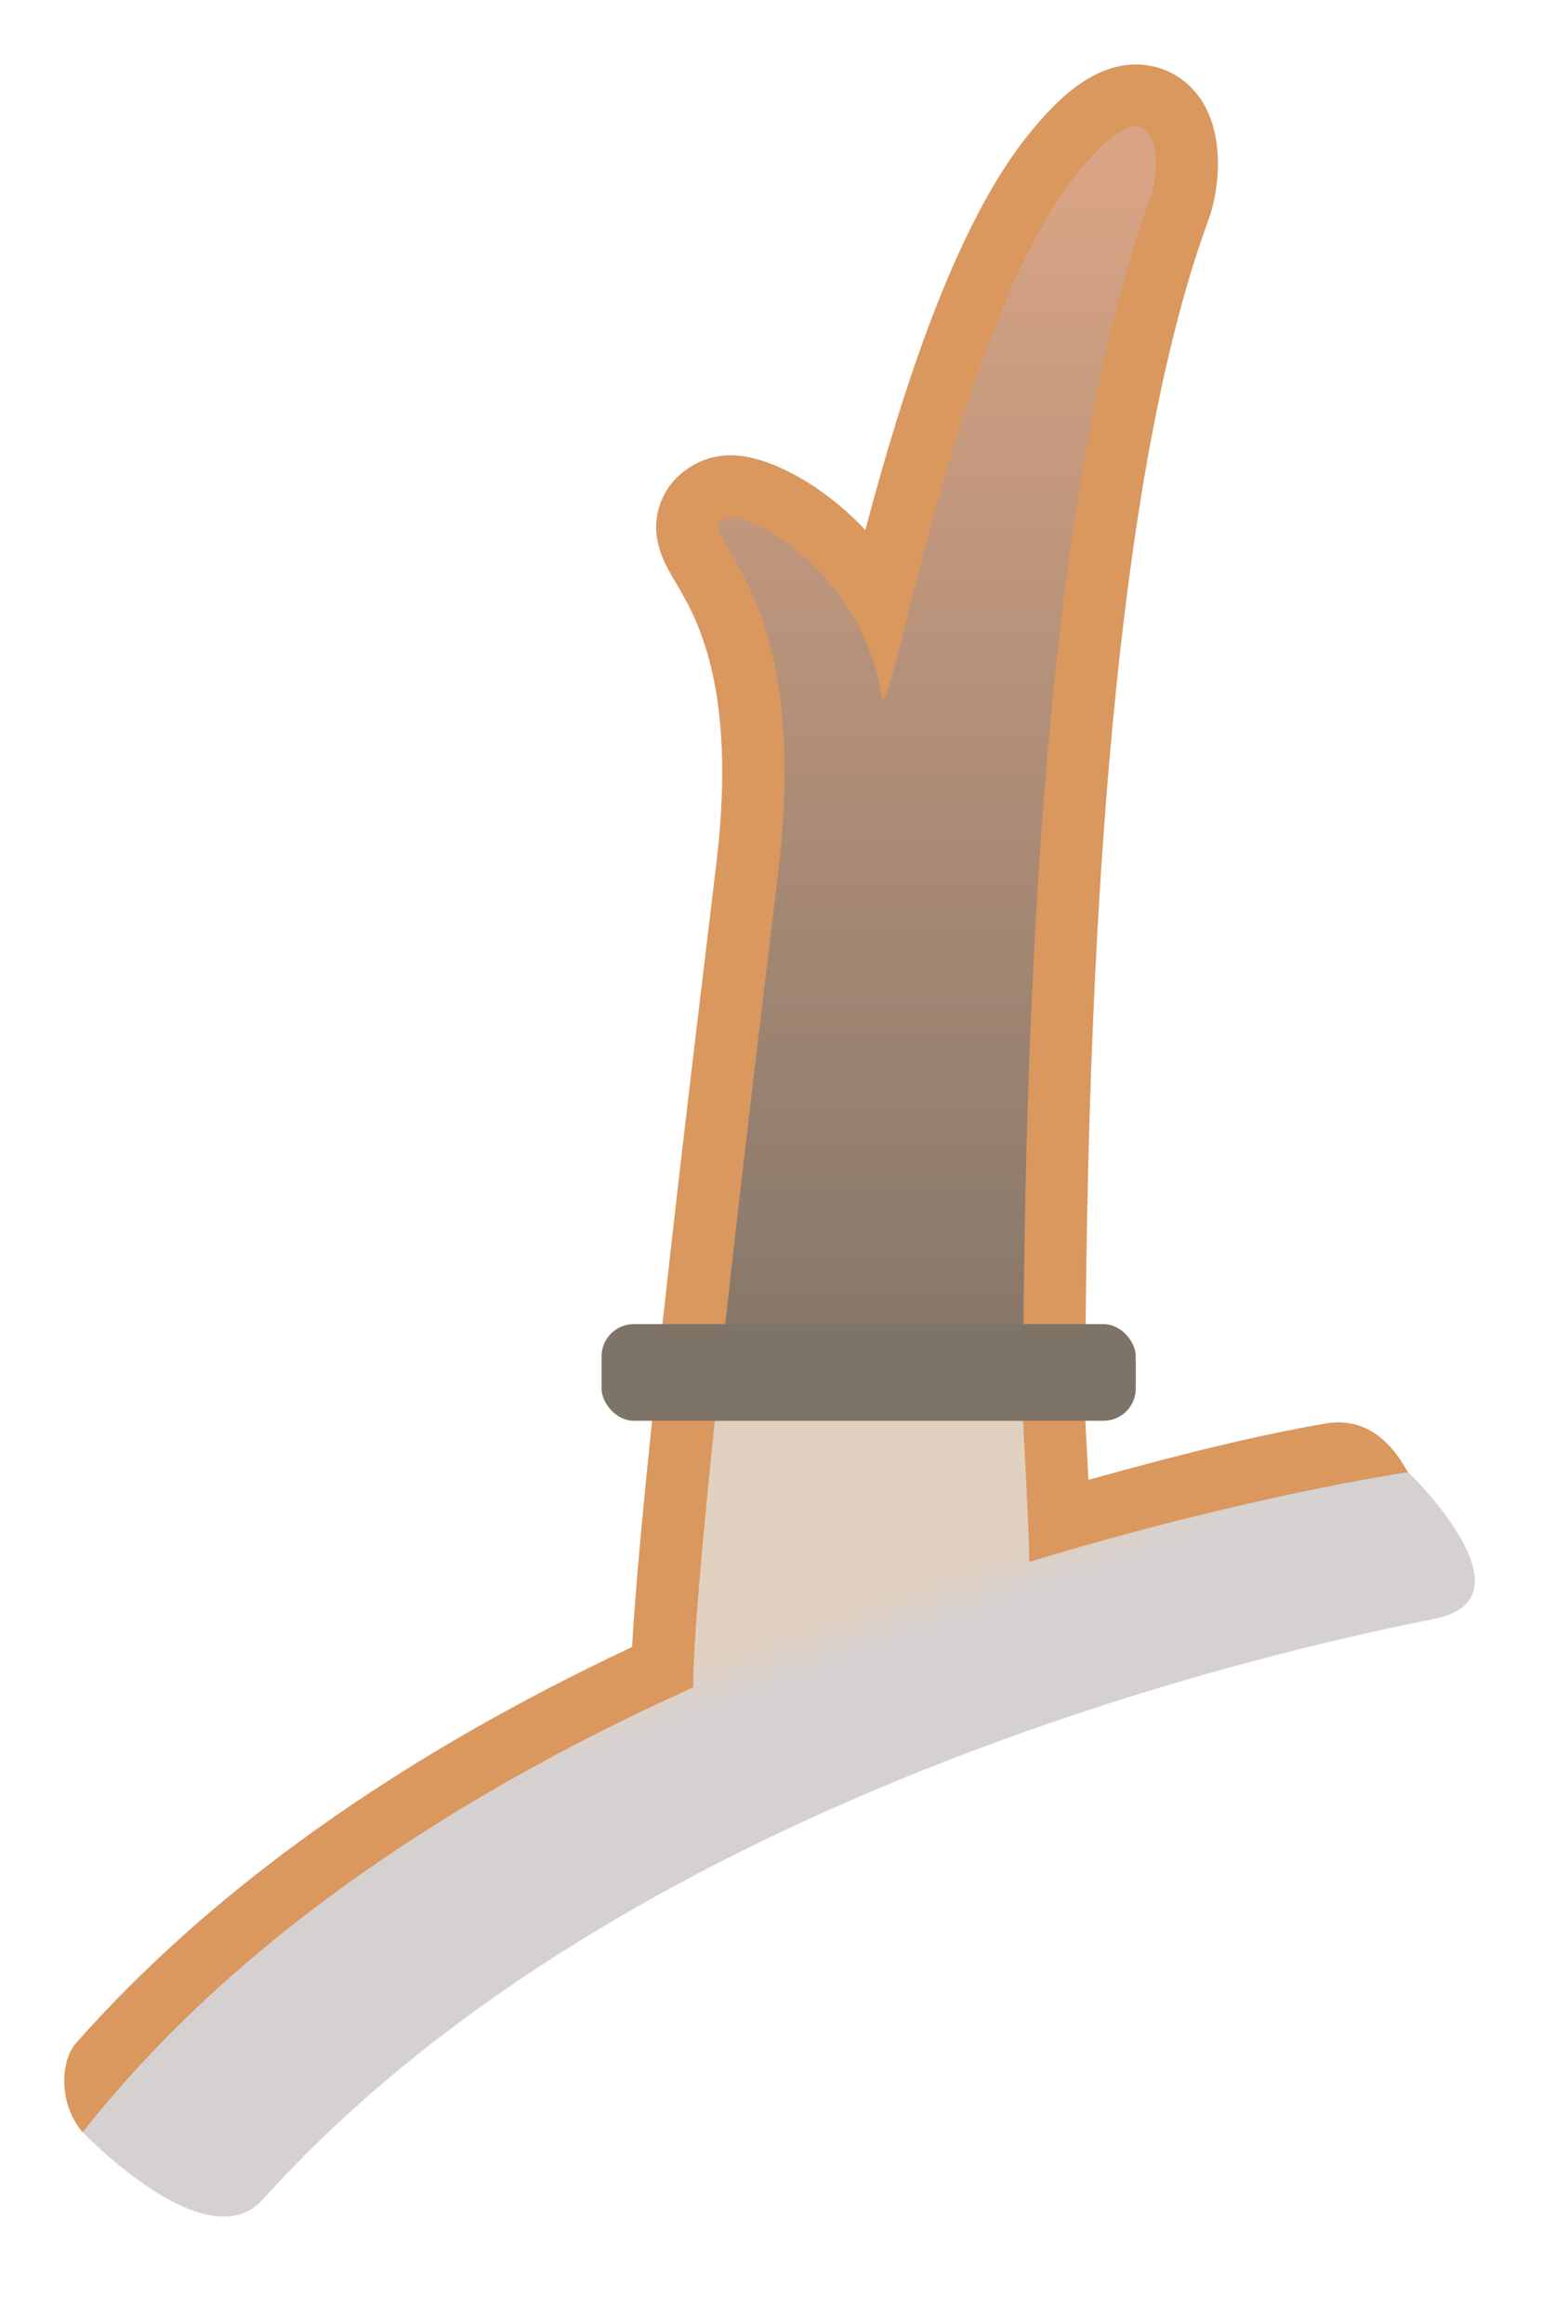 <?xml version="1.0" encoding="UTF-8" standalone="no"?>
<svg id="Layer" xmlns="http://www.w3.org/2000/svg" xmlns:xlink="http://www.w3.org/1999/xlink" viewBox="-10 -10 243.55 360.77"><defs><style>.cls-1{fill:url(#linear-gradient);}.cls-2{fill:#da975e;}.cls-3{fill:url(#linear-gradient-3);}.cls-4{fill:url(#linear-gradient-4);}.cls-5{fill:url(#linear-gradient-2);}</style><linearGradient id="linear-gradient" x1="100.05" y1="247.4" x2="102.62" y2="254.49" gradientUnits="userSpaceOnUse"><stop offset="0" stop-color="#e0d0c0"></stop><stop offset="1" stop-color="#d6d1d1"></stop></linearGradient><linearGradient id="linear-gradient-2" x1="135.28" y1="328.75" x2="135.28" y2="155.98" gradientUnits="userSpaceOnUse"><stop offset="0" stop-color="#625950"></stop><stop offset=".27" stop-color="#7e7367"></stop><stop offset="1" stop-color="#d9a485"></stop></linearGradient><linearGradient id="linear-gradient-3" x1="135.28" y1="217.26" x2="135.28" y2="16.38" gradientUnits="userSpaceOnUse"><stop offset="0" stop-color="#7e7367"></stop><stop offset="1" stop-color="#d9a485"></stop></linearGradient><linearGradient id="linear-gradient-4" x1="124.92" y1="193.65" x2="124.92" y2="170.8" xlink:href="#linear-gradient-3"></linearGradient></defs><path class="cls-2" d="M208.73,218.52c-.34,.05-3.82-9.1-12.87-7.55-8.38,1.44-19.24,3.85-36.8,8.74-.14-2.74-.3-5.87-.49-9.41,.01-89.16,6.46-151.83,19.17-186.26,1.63-4.44,2.63-13.1-1.34-18.79-2.32-3.33-5.95-5.24-9.96-5.24-6.94,0-12.49,5.72-16.56,10.72-11.84,14.52-20.14,41.49-25.47,61.53-7.05-7.45-15.48-11.59-20.83-11.59-1.79,0-3.48,.36-5.01,1.08-4.12,1.93-5.63,5.14-6.17,6.89-1.52,4.95,.85,8.92,2.57,11.81,3.08,5.18,9.51,15.95,6.37,42.97-.2,1.74-.6,5.01-1.13,9.42-2.08,17.25-5.96,49.35-8.82,76.72-1.73,16.5-2.79,28.42-3.21,36.1-36.38,17.08-65.36,37.72-86.37,61.48-2.29,2.59-2.93,9.14,1.02,13.85l205.88-102.46Z"></path><path class="cls-1" d="M97.65,251.93c-34.67,15.63-70.23,37.87-94.8,69.04,0,0,19.21,20.18,27.96,10.46,52.91-58.77,145.04-82.86,181.95-90.13,16.27-3.21-4.03-22.78-4.03-22.78,0,0-25.05,3.63-58.86,13.93,0-3.59-.44-11.96-.96-21.9h-47.88c-1.93,18.47-3.37,34.49-3.37,41.39Z"></path><path class="cls-5" d="M147.15,163.42c.61-36.08,8.55-107.59,21.52-142.74,1.9-5.15,1.57-19.65-11.29-3.87-19.17,23.52-29.4,88.18-30.45,81.19-2.81-18.74-20.77-29.16-24.25-27.53-5.72,2.68,13.47,9.25,8.28,54.03-.96,8.3-6.32,51.47-9.94,86.03h47.88c-.85-16.15-1.93-36.43-1.75-47.12Z"></path><path class="cls-3" d="M168.68,20.69c1.9-5.15,1.57-19.65-11.29-3.87-19.17,23.52-29.4,88.18-30.45,81.19-2.81-18.74-20.77-29.16-24.25-27.53-5.72,2.68,13.47,9.25,8.28,54.03-.96,8.3-6.32,51.47-9.94,86.03h47.88c0-92.07,6.79-154.71,19.77-189.86Z"></path><rect class="cls-4" x="83.44" y="195.54" width="82.97" height="15" rx="5" ry="5"></rect></svg>